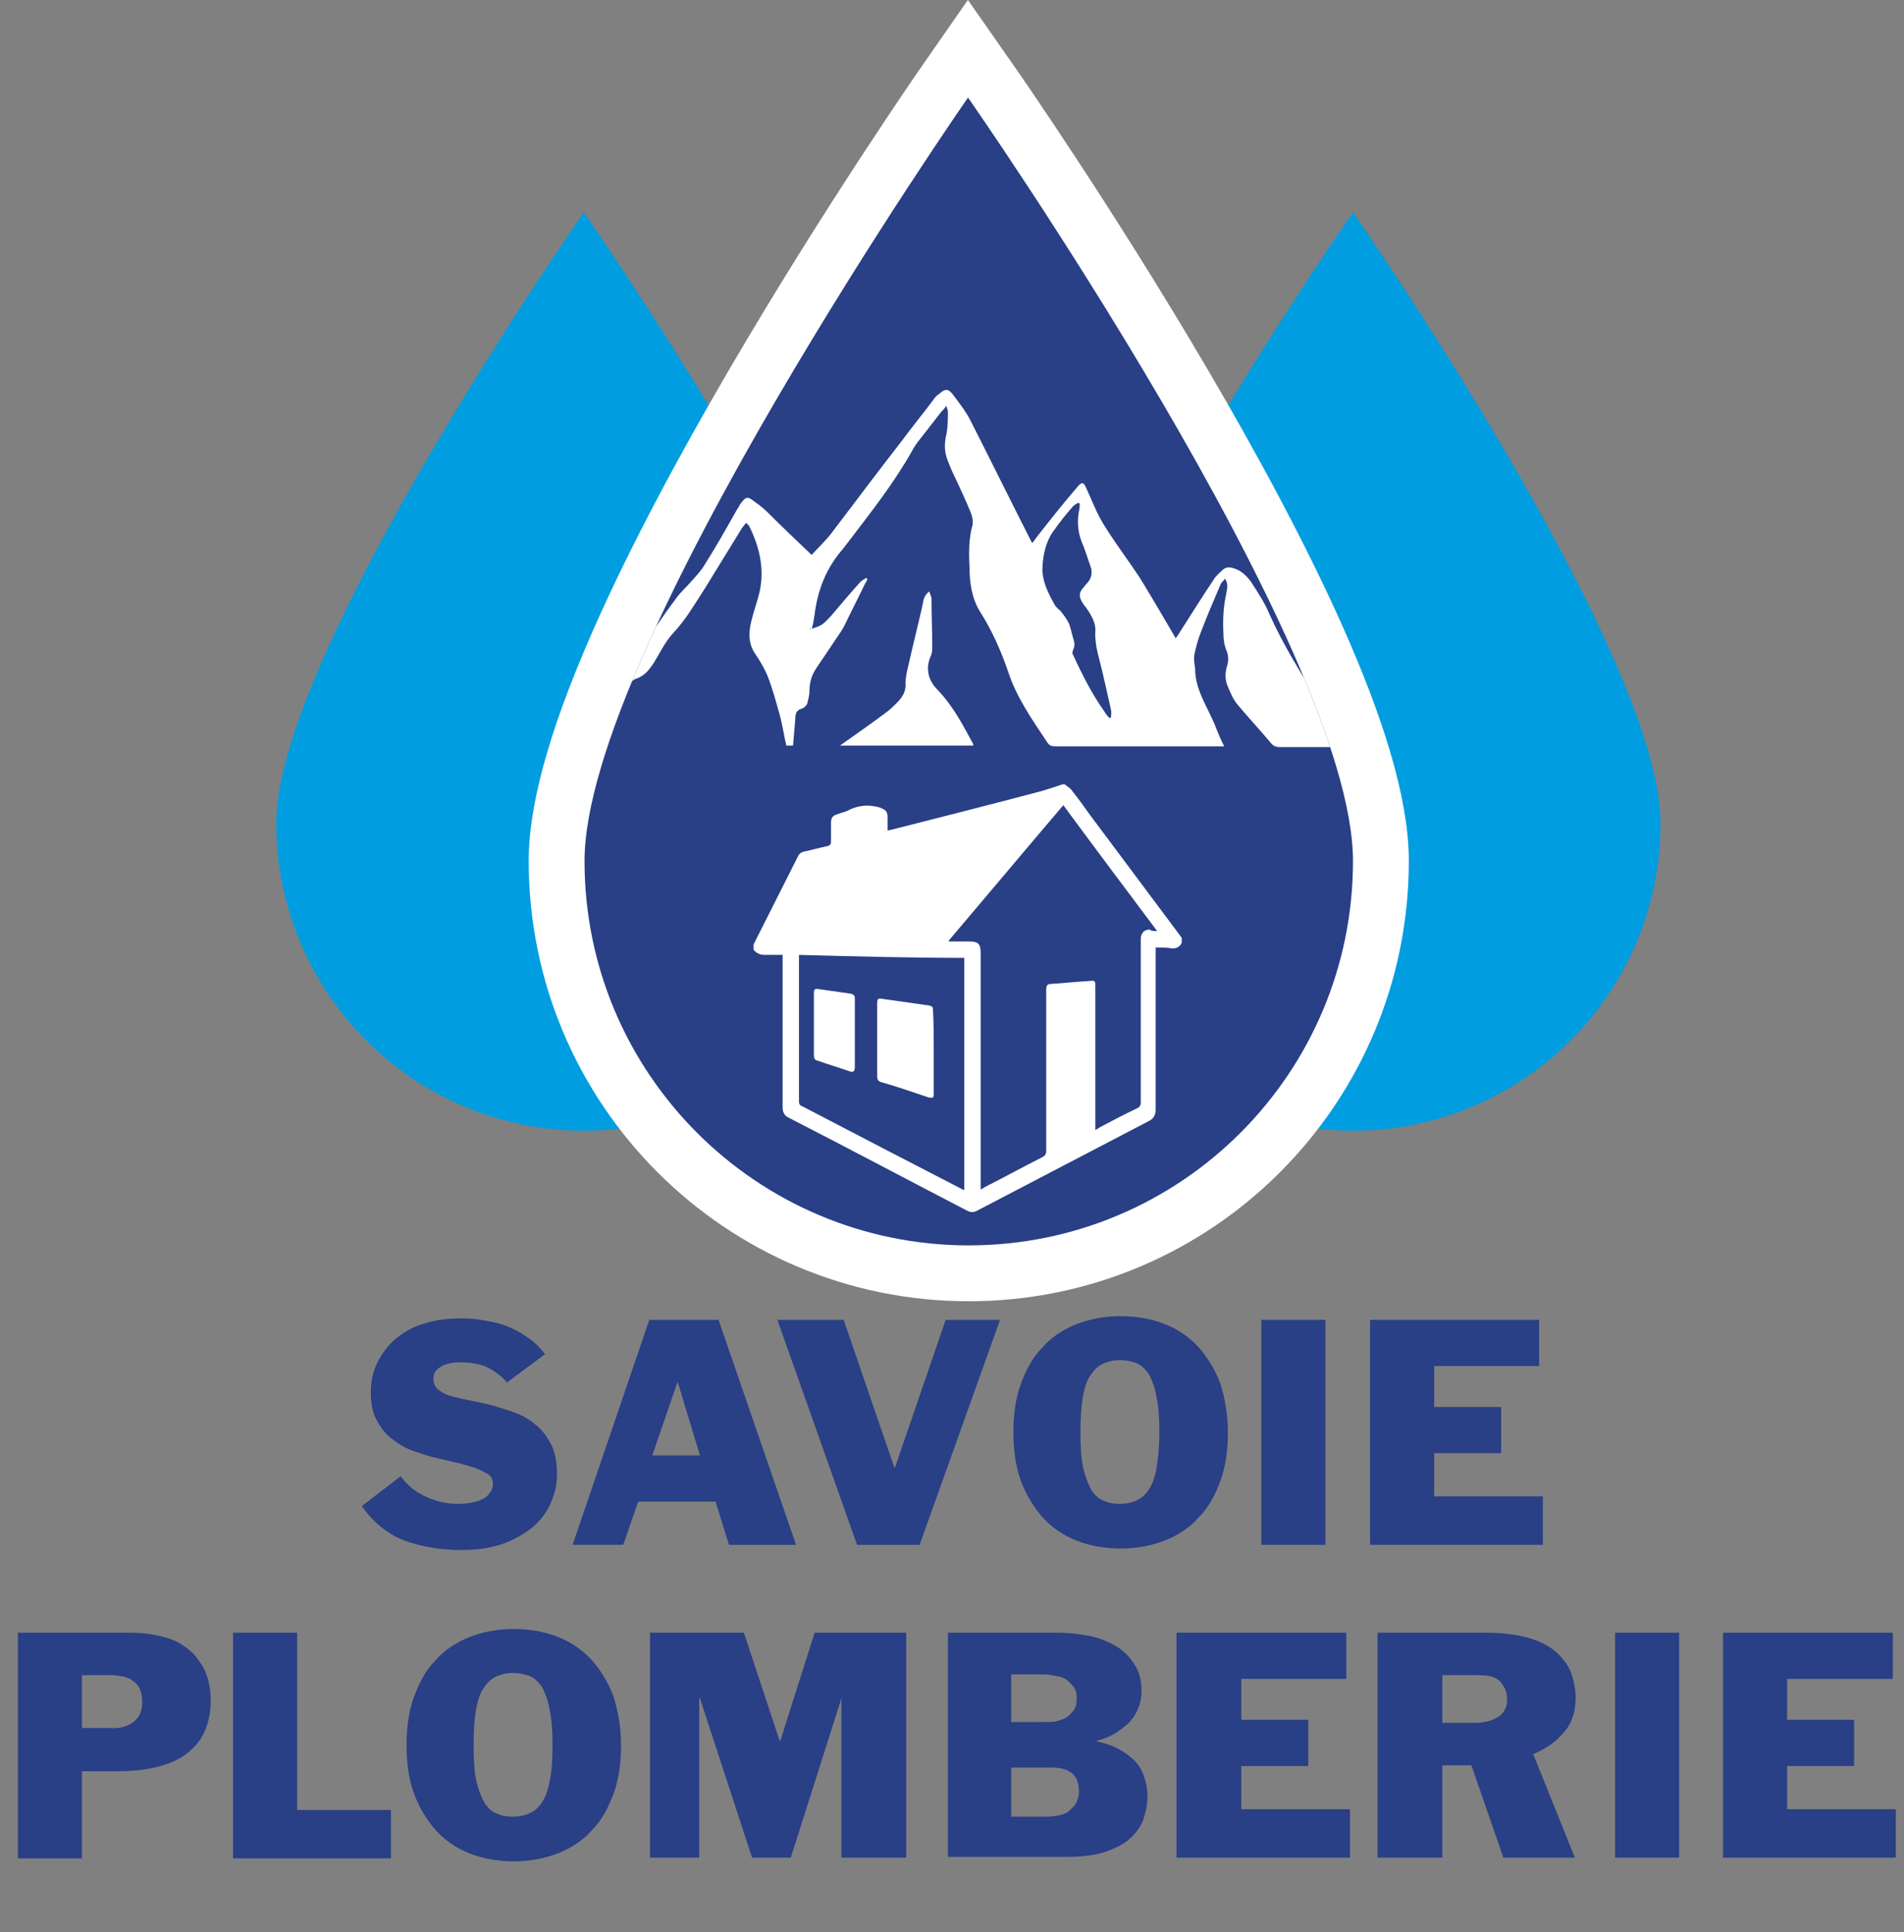 <?xml version="1.0" encoding="UTF-8"?> <!-- Generator: Adobe Illustrator 19.0.0, SVG Export Plug-In . SVG Version: 6.00 Build 0) --> <svg xmlns="http://www.w3.org/2000/svg" xmlns:xlink="http://www.w3.org/1999/xlink" version="1.1" id="Calque_1" x="0px" y="0px" viewBox="0 0 255.7 259.4" style="enable-background:new 0 0 255.7 259.4;" xml:space="preserve"><rect x="0" y="0" width="255.7" height="259.4" fill="#808080" stroke="none"/> <style type="text/css"> .st0{fill:#009DE0;} .st1{fill:none;stroke:#FFFFFF;stroke-width:15;stroke-miterlimit:10;} .st2{fill:#293F86;} .st3{clip-path:url(#XMLID_84_);} .st4{fill:#FFFFFF;} </style> <path id="XMLID_3_" class="st0" d="M119.7,110.5c0,22.8-18.5,41.3-41.3,41.3s-41.3-18.5-41.3-41.3s41.3-82,41.3-82 S119.7,87.7,119.7,110.5z"></path> <path id="XMLID_4_" class="st0" d="M223,110.5c0,22.8-18.5,41.3-41.3,41.3s-41.3-18.5-41.3-41.3s41.3-82,41.3-82S223,87.7,223,110.5 z"></path> <path id="XMLID_1_" class="st1" d="M181.7,115.6c0,28.5-23.1,51.6-51.6,51.6s-51.6-23.1-51.6-51.6S130,13.1,130,13.1 S181.7,87,181.7,115.6z"></path> <path id="XMLID_2_" class="st2" d="M181.7,115.6c0,28.5-23.1,51.6-51.6,51.6s-51.6-23.1-51.6-51.6S130,13.1,130,13.1 S181.7,87,181.7,115.6z"></path> <g id="XMLID_8_"> <defs> <path id="XMLID_6_" d="M181.7,115.6c0,28.5-23.1,51.6-51.6,51.6s-51.6-23.1-51.6-51.6S130,13.1,130,13.1S181.7,87,181.7,115.6z"></path> </defs> <clipPath id="XMLID_84_"> <use xlink:href="#XMLID_6_" style="overflow:visible;"></use> </clipPath> <g id="kayF10_1_" class="st3"> <g id="XMLID_5_"> <g id="XMLID_317_"> <path id="XMLID_375_" class="st4" d="M108.8,84.5c0.5-0.2,1-0.3,1.5-0.6c0.5-0.3,0.9-0.8,1.3-1.2c1.3-1.5,2.5-3,3.8-4.4 c0.2-0.3,0.6-0.5,0.9-0.7c0.1,0,0.1,0.1,0.2,0.1c-0.1,0.2-0.1,0.4-0.3,0.6c-0.9,1.9-1.9,3.8-2.8,5.7c-0.1,0.2-0.3,0.5-0.4,0.7 c-1.1,1.6-2.2,3.3-3.3,4.9c-0.7,1-1,2-1,3.3c0,0.5-0.2,1.1-0.3,1.6c-0.1,0.2-0.4,0.5-0.6,0.6c-0.9,0.2-1,0.8-1,1.5 c-0.1,1.2-0.2,2.3-0.3,3.5c-0.3,0-0.6,0-0.9,0c-0.3-1.3-0.5-2.6-0.8-3.8c-0.5-1.8-1-3.7-1.7-5.5c-0.4-1-1-2-1.6-2.9 c-1-1.4-1-2.9-0.6-4.5c0.3-1.3,0.8-2.6,1.1-3.9c0.7-3.1,0-6.1-1.4-8.9c-0.1-0.1-0.2-0.2-0.4-0.4c-0.3,0.4-0.6,0.7-0.8,1.1 c-1.6,2.6-3.2,5.2-4.8,7.8c-1.3,2-2.5,4.1-4.2,5.9c-1.1,1.2-1.8,2.7-2.6,4c-0.6,0.9-1.2,1.7-2.3,2.1c-0.4,0.1-0.8,0.5-1.1,0.9 c-1.7,2.1-3.3,4.3-5,6.4c-0.2,0.2-0.3,0.4-0.5,0.7c0-0.2,0-0.3,0-0.3c3.8-6.4,7.6-12.7,12-18.6c0.6-0.8,1.3-1.4,1.9-2.1 c0.7-0.8,1.4-1.5,1.9-2.4c1.4-2.2,2.7-4.5,4-6.8c0.2-0.4,0.5-0.8,0.7-1.2c0.8-1.1,1-1.1,2-0.3c0.6,0.4,1.2,0.9,1.7,1.4 c1.9,1.9,3.8,3.7,5.9,5.7c0.9-1,2-2,2.8-3.1c3.1-4.1,6.2-8.2,9.3-12.2c1.4-1.9,2.9-3.7,4.3-5.6c0.2-0.3,0.4-0.5,0.7-0.7 c0.8-0.7,1.2-0.8,1.9,0.1c0.8,1.1,1.7,2.2,2.3,3.4c2.7,5.3,5.3,10.6,8,15.9c0.1,0.2,0.2,0.4,0.3,0.6c0.2-0.2,0.3-0.3,0.4-0.5 c1.8-2.3,3.6-4.6,5.5-6.8c0.8-1,1-1,1.5,0.2c0.6,1.3,1.1,2.6,1.8,3.9c0.8,1.4,1.7,2.7,2.6,4c1.1,1.6,2.3,3.2,3.3,4.9 c1.4,2.3,2.8,4.7,4.2,7.1c0.1-0.2,0.3-0.4,0.4-0.6c1.6-2.5,3.1-4.9,4.7-7.3c0.3-0.5,0.7-0.8,1.1-1.2c0.5-0.5,1-0.5,1.6-0.3 c1,0.3,1.7,1,2.3,1.8c0.9,1.4,1.9,2.9,2.5,4.4c1.9,4.2,4.3,8.1,6.8,11.9c1.2,1.8,2.4,3.6,3.7,5.4c0.1,0.1,0.2,0.3,0.3,0.5 c-0.3,0-0.4,0-0.6,0c-3,0-6,0-8.9,0c-0.4,0-0.7-0.1-1-0.4c-1.5-1.8-3.1-3.5-4.6-5.3c-0.6-0.7-0.9-1.5-1.3-2.4 c-0.4-0.9-0.4-1.9-0.1-2.8c0.2-0.7,0.2-1.4-0.1-2.1c-0.3-0.7-0.4-1.5-0.4-2.3c-0.1-1.8,0-3.6,0.4-5.4c0.1-0.6,0.3-1.2-0.2-1.9 c-0.2,0.3-0.5,0.5-0.6,0.8c-0.9,2.1-1.8,4.2-2.6,6.3c-0.4,1-0.7,2.1-0.9,3.1c-0.1,0.6,0,1.2,0.1,1.8c0,0,0,0.1,0,0.1 c0,2.9,1.8,5.3,2.8,7.9c0.3,0.8,0.7,1.7,1.1,2.5c-0.3,0-0.5,0-0.7,0c-7.3,0-14.7,0-22,0c-0.5,0-0.8-0.1-1.1-0.6 c-2-3-4.1-6-5.2-9.4c-1-2.9-2.2-5.6-3.8-8.1c-1.1-1.8-1.4-3.9-1.4-6c-0.1-1.9-0.1-3.8,0.4-5.6c0.1-0.5,0-1.1-0.2-1.6 c-0.6-1.5-1.3-3-2-4.5c-0.4-0.8-0.8-1.7-1.1-2.5c-0.5-1.2-0.5-2.4-0.2-3.6c0.2-1,0.2-2,0.2-3c0-0.2-0.1-0.4-0.2-0.8 c-0.3,0.4-0.5,0.6-0.7,0.8c-0.7,0.9-1.4,1.8-2.1,2.7c-0.7,0.9-1.4,1.7-1.9,2.7c-2.4,4.2-5.3,7.9-8.2,11.7 c-0.3,0.4-0.7,0.9-1,1.3c-2.2,2.5-3.4,5.5-3.8,8.8c-0.1,0.7-0.2,1.3-0.4,2C108.7,84.3,108.8,84.4,108.8,84.5z M149,96.4 c0.1,0,0.1,0,0.2-0.1c0-0.3,0.1-0.6,0-1c-0.4-1.8-0.8-3.6-1.2-5.3c-0.4-1.7-1-3.4-0.9-5.2c0.1-1.2-0.6-2.3-1.3-3.3 c-0.2-0.2-0.3-0.4-0.5-0.7c-0.4-0.7-0.4-1.2,0.1-1.8c0.2-0.2,0.3-0.4,0.5-0.6c0.7-0.7,0.9-1.6,0.5-2.5c-0.3-0.9-0.6-1.8-0.9-2.6 c-0.7-1.5-0.9-3-0.6-4.7c0.1-0.3,0.1-0.6,0.1-1c-0.1,0-0.1-0.1-0.2-0.1c-0.3,0.2-0.6,0.3-0.8,0.6c-0.8,0.9-1.6,1.9-2.3,2.9 c-1.2,1.5-1.6,3.3-1.7,5.1c-0.1,1.9,0.8,3.6,1.7,5.2c0.2,0.3,0.5,0.5,0.7,0.7c0.4,0.5,0.8,1,1.1,1.6c0.3,0.6,0.4,1.4,0.6,2 c0.2,0.6,0.3,1.1,0,1.7c-0.1,0.2-0.1,0.5,0,0.6c1.2,2.6,2.5,5.2,4.2,7.6C148.6,96,148.8,96.2,149,96.4z"></path> <path id="XMLID_374_" class="st4" d="M112.8,100.1c2.1-1.5,4.3-3,6.4-4.6c0.4-0.3,0.8-0.7,1.2-1.1c0.7-0.7,1.3-1.5,1.2-2.6 c0-0.8,0.2-1.7,0.4-2.5c0.6-2.7,1.3-5.4,1.9-8.1c0.1-0.6,0.2-1.3,0.9-1.8c0.1,0.4,0.3,0.7,0.3,1c0,2.2,0.1,4.5,0.1,6.7 c0,0.4-0.1,0.8-0.3,1.2c-0.6,1.6-0.2,3.1,1,4.3c2.1,2.2,3.4,4.7,4.8,7.3c0,0,0,0.1,0,0.2C124.8,100.1,118.8,100.1,112.8,100.1z"></path> </g> </g> </g> </g> <g id="MHvr9d_1_"> <g id="XMLID_7_"> <g id="XMLID_52_"> <path id="XMLID_63_" class="st4" d="M142.7,105.3c0.1,0,0.2,0,0.3,0c0.3,0.3,0.8,0.5,1,0.9c0.8,1,1.6,2.1,2.3,3.1 c4.1,5.5,8.3,11.1,12.4,16.6c0,0.2,0,0.5,0,0.7c-0.3,0.6-0.8,0.8-1.5,0.7c-0.6-0.1-1.3-0.1-2-0.1c0,0.2,0,0.4,0,0.6 c0,7.1,0,14.1,0,21.2c0,0.7-0.3,1.2-0.9,1.5c-7.7,4-15.3,8-23,12c-0.5,0.3-1,0.3-1.5,0c-7.9-4.1-15.8-8.3-23.8-12.4 c-0.7-0.3-0.9-0.8-0.9-1.5c0-6.6,0-13.2,0-19.7c0-0.2,0-0.4,0-0.7c-0.8,0-1.6,0-2.4,0c-0.6,0-1.1-0.2-1.5-0.7c0-0.2,0-0.5,0-0.7 c0-0.1,0.1-0.1,0.1-0.2c1.9-3.8,3.9-7.7,5.8-11.5c0.2-0.5,0.5-0.7,1-0.8c1-0.2,2-0.5,3-0.7c0.4-0.1,0.5-0.3,0.5-0.6 c0-0.8,0-1.7,0-2.5c0-0.7,0.2-1,0.9-1.2c0.5-0.2,1.1-0.3,1.6-0.6c1.3-0.6,2.6-0.7,4-0.3c0.8,0.3,1.1,0.5,1.1,1.3 c0,0.6,0,1.2,0,1.8c0.2,0,0.3-0.1,0.5-0.1c6.7-1.7,13.4-3.4,20.2-5.2C140.9,105.9,141.8,105.6,142.7,105.3z M155.4,125 c-4.2-5.6-8.4-11.2-12.6-16.9c-5.2,6.1-10.3,12.2-15.4,18.2c0,0,0,0.1,0.1,0.1c0.9,0,1.7,0,2.6,0c1.3,0,1.6,0.3,1.6,1.6 c0,10.3,0,20.7,0,31c0,0.2,0,0.4,0,0.7c0.2-0.1,0.4-0.2,0.5-0.3c2.6-1.3,5.1-2.7,7.7-4c0.4-0.2,0.6-0.4,0.6-0.9 c0-7.2,0-14.4,0-21.6c0-0.5,0.1-0.8,0.6-0.8c1.7-0.1,3.5-0.3,5.2-0.4c0.8-0.1,0.8,0,0.8,0.8c0,6.2,0,12.4,0,18.6 c0,0.2,0,0.4,0,0.6c0.2-0.1,0.4-0.2,0.5-0.3c1.7-0.9,3.4-1.8,5.1-2.6c0.4-0.2,0.5-0.4,0.5-0.8c0-7.2,0-14.4,0-21.6 c0-0.2,0-0.3,0-0.5c0.1-0.7,0.5-1.1,1.2-1.1C154.6,125,155,125,155.4,125z M107.3,128.2c0,0.2,0,0.3,0,0.4c0,6.4,0,12.9,0,19.3 c0,0.3,0.1,0.5,0.4,0.6c7.1,3.7,14.2,7.4,21.4,11.1c0.1,0.1,0.3,0.1,0.4,0.2c0-10.4,0-20.8,0-31.2 C122.1,128.6,114.7,128.4,107.3,128.2z"></path> <path id="XMLID_54_" class="st4" d="M125.4,141.3c0,1.8,0,3.7,0,5.5c0,0.6-0.1,0.7-0.8,0.5c-2.1-0.7-4.1-1.4-6.2-2 c-0.4-0.1-0.6-0.3-0.6-0.8c0-3.3,0-6.6,0-9.8c0-0.6,0.1-0.7,0.7-0.6c2.1,0.3,4.2,0.6,6.3,0.9c0.4,0.1,0.5,0.2,0.5,0.6 C125.4,137.5,125.4,139.4,125.4,141.3z"></path> <path id="XMLID_53_" class="st4" d="M114.8,138.7c0,1.5,0,3,0,4.5c0,0.7-0.2,0.8-0.8,0.6c-1.4-0.5-2.8-0.9-4.2-1.4 c-0.4-0.1-0.5-0.3-0.5-0.8c0-2.7,0-5.5,0-8.2c0-0.6,0.1-0.7,0.7-0.6c1.4,0.2,2.8,0.4,4.2,0.6c0.5,0.1,0.6,0.3,0.6,0.7 C114.8,135.6,114.8,137.2,114.8,138.7z"></path> </g> </g> </g> <g id="XMLID_39_"> <path id="XMLID_40_" class="st2" d="M68.1,185.6c-0.9-1-1.8-1.6-2.8-2.1c-1-0.4-2.2-0.6-3.5-0.6c-1.1,0-2,0.2-2.6,0.6 c-0.7,0.4-1,0.9-1,1.6c0,0.6,0.2,1.1,0.7,1.5c0.5,0.4,1.1,0.7,1.9,0.9s1.7,0.4,2.7,0.6c1,0.2,2,0.4,3,0.7c1,0.3,2,0.6,3,1 s1.9,1,2.7,1.7c0.8,0.7,1.4,1.6,1.9,2.6c0.5,1.1,0.7,2.4,0.7,3.9c0,1.3-0.3,2.5-0.8,3.7c-0.5,1.2-1.3,2.3-2.3,3.2 c-1.1,0.9-2.4,1.7-4,2.3c-1.6,0.6-3.5,0.9-5.7,0.9c-1.4,0-2.7-0.1-3.9-0.3c-1.3-0.2-2.4-0.5-3.6-0.9c-1.1-0.4-2.2-1-3.2-1.8 c-1-0.8-1.9-1.7-2.7-2.9l5.2-4c0.9,1.2,2,2.1,3.3,2.7c1.3,0.6,2.7,1,4.3,1c1.7,0,2.9-0.3,3.7-0.8c0.7-0.5,1.1-1.2,1.1-1.8 c0-0.6-0.2-1.1-0.7-1.4c-0.5-0.3-1.1-0.6-1.9-0.9c-0.8-0.2-1.6-0.5-2.6-0.7c-1-0.2-2-0.5-3-0.7c-1-0.3-2-0.6-3-1 c-1-0.4-1.8-1-2.6-1.6c-0.8-0.7-1.4-1.5-1.9-2.5c-0.5-1-0.7-2.2-0.7-3.6c0-1.5,0.3-2.8,0.9-4c0.6-1.2,1.4-2.3,2.5-3.2 c1.1-0.9,2.3-1.6,3.8-2c1.5-0.5,3.1-0.7,5-0.7c1.1,0,2.1,0.1,3.2,0.3c1.1,0.2,2.1,0.4,3,0.8c1,0.4,1.9,0.9,2.7,1.5 c0.9,0.6,1.6,1.3,2.3,2.2L68.1,185.6z"></path> <path id="XMLID_42_" class="st2" d="M87.2,177.2h9.3l10.4,30.2h-9l-1.8-5.8H85.7l-2,5.8h-6.8L87.2,177.2z M87.6,195.4h6.4l-3-9.9 H91L87.6,195.4z"></path> <path id="XMLID_45_" class="st2" d="M104.4,177.2h8.9l6.8,19.8h0.1l6.8-19.8h7.3l-10.8,30.2h-8.4L104.4,177.2z"></path> <path id="XMLID_47_" class="st2" d="M164.9,192.3c0,2.4-0.3,4.6-1,6.5c-0.7,1.9-1.6,3.6-2.9,4.9c-1.2,1.4-2.8,2.4-4.5,3.1 c-1.8,0.7-3.8,1.1-6,1.1c-2.2,0-4.3-0.4-6-1.1c-1.8-0.7-3.3-1.8-4.5-3.1c-1.2-1.4-2.2-3-2.9-4.9c-0.7-1.9-1-4.1-1-6.5 c0-2.4,0.3-4.6,1-6.5c0.7-1.9,1.6-3.6,2.9-4.9c1.2-1.4,2.8-2.4,4.5-3.1c1.8-0.7,3.8-1.1,6-1.1c2.2,0,4.3,0.4,6,1.1 c1.8,0.7,3.3,1.8,4.5,3.1c1.2,1.4,2.2,3,2.9,4.9C164.5,187.7,164.9,189.9,164.9,192.3z M150.4,182.6c-0.9,0-1.6,0.2-2.3,0.5 c-0.7,0.3-1.2,0.9-1.7,1.6s-0.8,1.8-1,3s-0.3,2.8-0.3,4.6c0,2,0.1,3.7,0.4,4.9s0.7,2.2,1.1,2.9c0.5,0.7,1,1.2,1.7,1.4 c0.6,0.3,1.3,0.4,2.1,0.4c0.7,0,1.4-0.1,2.1-0.4c0.7-0.3,1.2-0.7,1.7-1.4c0.5-0.7,0.9-1.7,1.1-2.9s0.4-2.9,0.4-4.9 c0-1.9-0.1-3.5-0.4-4.8c-0.2-1.3-0.6-2.2-1-3c-0.5-0.7-1-1.2-1.7-1.5C152,182.8,151.3,182.6,150.4,182.6z"></path> <path id="XMLID_50_" class="st2" d="M169.4,177.2h8.6v30.2h-8.6V177.2z"></path> <path id="XMLID_55_" class="st2" d="M183.9,177.2h22.8v6.2h-14.1v5.5h9v6.2h-9v5.8h14.6v6.5h-23.2V177.2z"></path> <path id="XMLID_57_" class="st2" d="M2.4,219.2h15.1c1.6,0,3,0.2,4.2,0.5c1.2,0.3,2.2,0.7,3,1.3c0.8,0.5,1.4,1.1,1.9,1.8 c0.5,0.7,0.9,1.3,1.1,2c0.3,0.7,0.4,1.4,0.5,2c0.1,0.7,0.1,1.2,0.1,1.7c0,1.1-0.2,2.3-0.6,3.4s-1,2.1-2,3c-0.9,0.9-2.2,1.6-3.8,2.1 c-1.6,0.5-3.6,0.8-6.1,0.8H11v11.7H2.4V219.2z M11,232h3.7c1.4,0.1,2.4-0.2,3.2-0.8c0.8-0.6,1.2-1.5,1.2-2.6c0-0.7-0.1-1.3-0.3-1.8 c-0.2-0.5-0.5-0.8-0.9-1.1c-0.4-0.3-0.8-0.5-1.3-0.6c-0.5-0.1-1-0.2-1.6-0.2h-4V232z"></path> <path id="XMLID_60_" class="st2" d="M31.3,219.2h8.6V243h12.6v6.5H31.3V219.2z"></path> <path id="XMLID_62_" class="st2" d="M83.4,234.3c0,2.4-0.3,4.6-1,6.5c-0.7,1.9-1.6,3.6-2.9,4.9c-1.2,1.4-2.8,2.4-4.5,3.1 c-1.8,0.7-3.8,1.1-6,1.1c-2.2,0-4.3-0.4-6-1.1c-1.8-0.7-3.3-1.8-4.5-3.1c-1.2-1.4-2.2-3-2.9-4.9c-0.7-1.9-1-4.1-1-6.5 c0-2.4,0.3-4.6,1-6.5c0.7-1.9,1.6-3.6,2.9-4.9c1.2-1.4,2.8-2.4,4.5-3.1c1.8-0.7,3.8-1.1,6-1.1c2.2,0,4.3,0.4,6,1.1 c1.8,0.7,3.3,1.8,4.5,3.1c1.2,1.4,2.2,3,2.9,4.9C83,229.7,83.4,231.9,83.4,234.3z M68.9,224.6c-0.9,0-1.6,0.2-2.3,0.5 c-0.7,0.3-1.2,0.9-1.7,1.6c-0.5,0.8-0.8,1.8-1,3c-0.2,1.2-0.3,2.8-0.3,4.6c0,2,0.1,3.7,0.4,4.9c0.3,1.3,0.7,2.2,1.1,2.9 c0.5,0.7,1,1.2,1.7,1.4c0.6,0.3,1.3,0.4,2.1,0.4c0.7,0,1.4-0.1,2.1-0.4c0.7-0.3,1.2-0.7,1.7-1.4c0.5-0.7,0.9-1.7,1.1-2.9 c0.3-1.3,0.4-2.9,0.4-4.9c0-1.9-0.1-3.5-0.4-4.8c-0.2-1.3-0.6-2.2-1-3c-0.5-0.7-1-1.2-1.7-1.5C70.5,224.8,69.7,224.6,68.9,224.6z"></path> <path id="XMLID_69_" class="st2" d="M87.3,219.2h12.6l4.8,14.5h0.1l4.6-14.5h12.3v30.2H113v-21.4H113l-6.8,21.4H101l-7-21.4h-0.1 v21.4h-6.6V219.2z"></path> <path id="XMLID_71_" class="st2" d="M127.1,219.2h14.8c1.7,0,3.3,0.2,4.7,0.5c1.4,0.3,2.6,0.9,3.6,1.5c1,0.7,1.7,1.5,2.3,2.5 s0.8,2.1,0.8,3.4c0,0.9-0.2,1.7-0.5,2.4s-0.8,1.4-1.3,1.9c-0.6,0.5-1.2,1-1.9,1.4c-0.7,0.4-1.5,0.7-2.3,0.9v0.1 c1,0.2,1.9,0.5,2.7,0.9c0.8,0.4,1.5,0.9,2.2,1.5c0.6,0.6,1.1,1.3,1.4,2.2c0.3,0.8,0.5,1.8,0.5,2.8c0,1-0.2,1.9-0.5,2.9 s-0.9,1.8-1.7,2.6c-0.8,0.8-2,1.4-3.4,1.9c-1.4,0.5-3.2,0.7-5.4,0.7h-15.8V219.2z M135.8,231.2h4.4c0.6,0,1.1,0,1.6-0.1 c0.5-0.1,1-0.3,1.4-0.5c0.4-0.3,0.7-0.6,1-1c0.3-0.4,0.4-0.9,0.4-1.6c0-0.6-0.1-1.1-0.4-1.5c-0.3-0.4-0.6-0.7-1-1 c-0.4-0.3-0.9-0.4-1.4-0.5c-0.5-0.1-1.1-0.2-1.6-0.2h-4.4V231.2z M135.8,243.9h4.9c0.5,0,1.1-0.1,1.6-0.2s1-0.3,1.3-0.6 s0.7-0.6,0.9-1c0.2-0.4,0.4-0.9,0.4-1.5c0-0.7-0.1-1.2-0.3-1.7c-0.2-0.4-0.5-0.8-0.9-1c-0.4-0.3-0.8-0.4-1.3-0.5s-1.1-0.1-1.7-0.1 h-4.9V243.9z"></path> <path id="XMLID_75_" class="st2" d="M158,219.2h22.8v6.2h-14.1v5.5h9v6.2h-9v5.8h14.6v6.5H158V219.2z"></path> <path id="XMLID_77_" class="st2" d="M185,219.2h14.5c2.5,0,4.5,0.3,6.1,0.8c1.6,0.5,2.8,1.2,3.7,2.1s1.5,1.8,1.8,2.8 c0.3,1,0.5,2,0.5,3c0,1.9-0.5,3.5-1.6,4.7c-1.1,1.3-2.4,2.2-4.1,2.9l5.6,13.9h-9.6l-4.3-12.4h-3.9v12.4H185V219.2z M193.6,231.3 h4.5c1.3,0,2.3-0.3,3.1-0.8c0.8-0.5,1.2-1.3,1.2-2.3c0-1-0.3-1.7-0.9-2.4s-1.6-0.9-3-0.9h-4.8V231.3z"></path> <path id="XMLID_80_" class="st2" d="M216.9,219.2h8.6v30.2h-8.6V219.2z"></path> <path id="XMLID_82_" class="st2" d="M231.4,219.2h22.8v6.2H240v5.5h9v6.2h-9v5.8h14.6v6.5h-23.2V219.2z"></path> </g> </svg> 